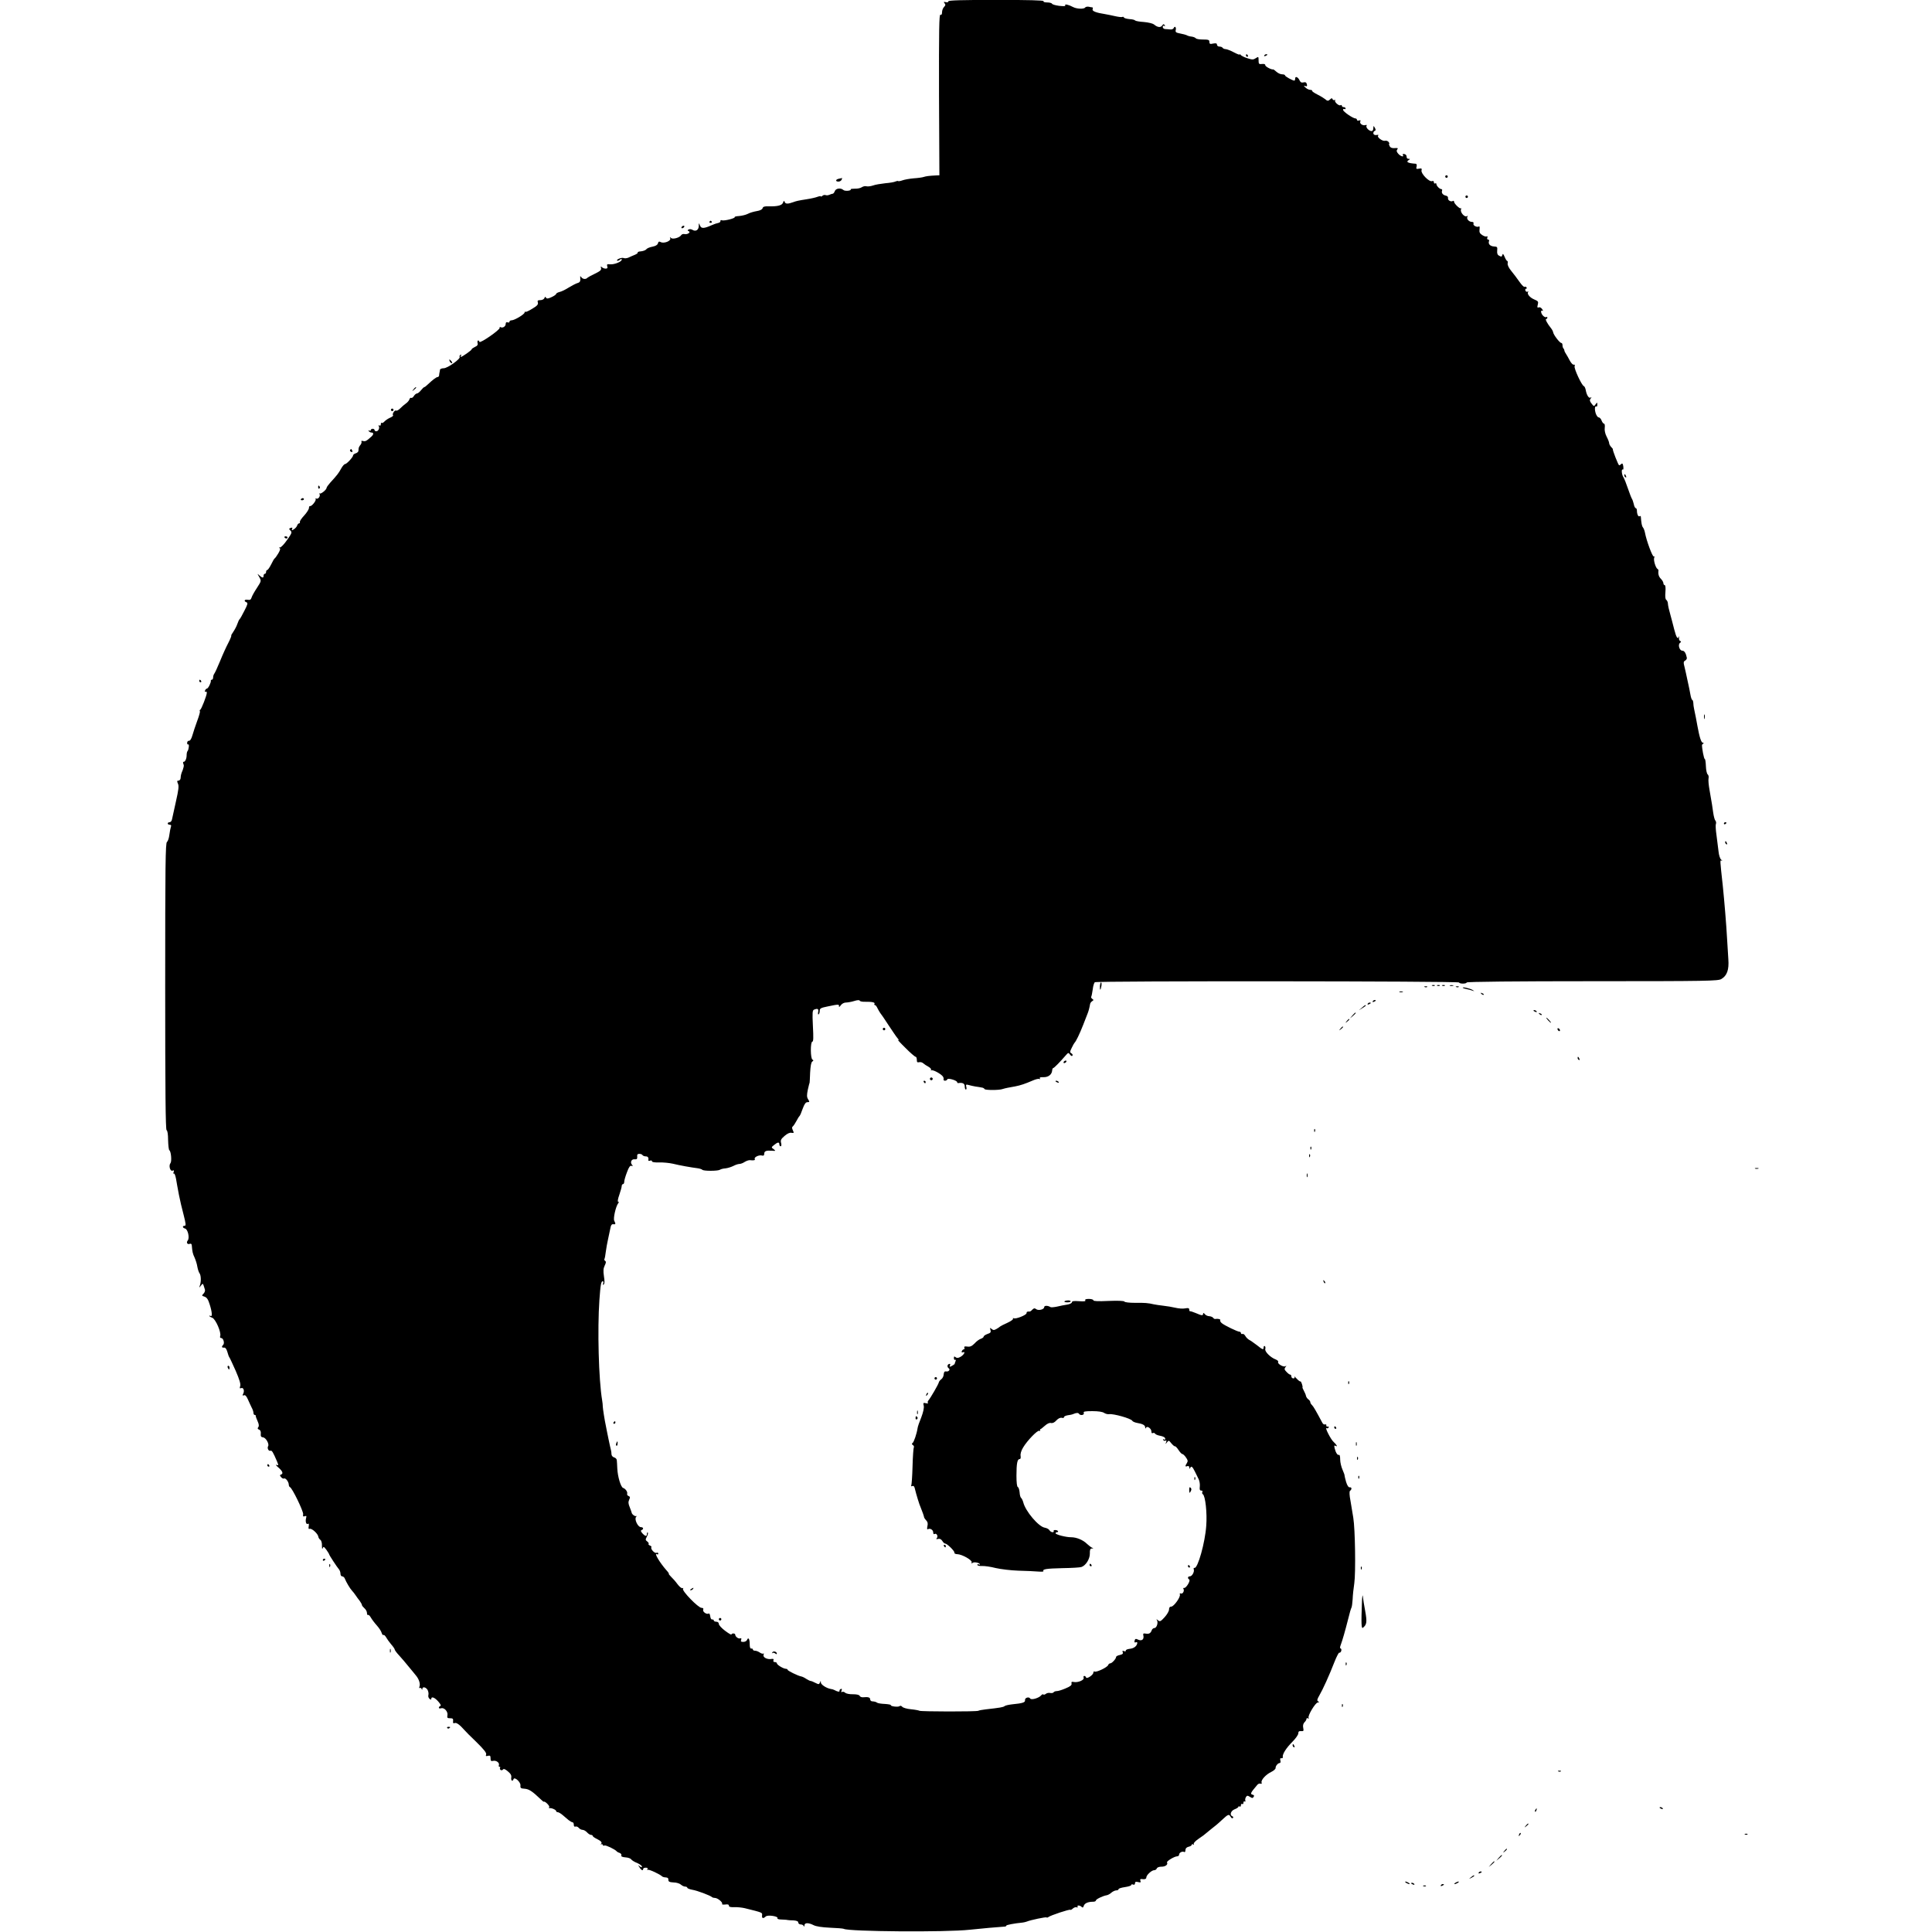 <?xml version="1.0" standalone="no"?>
<!DOCTYPE svg PUBLIC "-//W3C//DTD SVG 20010904//EN"
 "http://www.w3.org/TR/2001/REC-SVG-20010904/DTD/svg10.dtd">
<svg version="1.0" xmlns="http://www.w3.org/2000/svg"
 width="1532pt" height="1532pt" viewBox="0 0 1532 1532"
 preserveAspectRatio="xMidYMid meet">
<g transform="translate(0,1532) scale(0.1,-0.1)"
fill="#000000" stroke="none">
<path d="M7520 15309 c0 -7 -9 -9 -21 -6 -16 4 -18 3 -9 -9 9 -10 8 -17 -4
-29 -9 -9 -16 -28 -16 -42 0 -16 -4 -23 -13 -20 -10 4 -12 -115 -11 -634 l3
-639 -27 -1 c-57 -3 -78 -6 -97 -12 -11 -4 -47 -9 -80 -11 -33 -3 -73 -10 -89
-16 -16 -6 -31 -8 -34 -6 -2 3 -12 1 -21 -3 -9 -5 -45 -11 -81 -14 -36 -4 -80
-11 -98 -18 -18 -6 -41 -9 -52 -6 -10 3 -27 -1 -37 -8 -10 -7 -34 -12 -55 -11
-20 0 -34 -2 -32 -5 7 -12 -47 -17 -59 -5 -20 18 -59 13 -67 -9 -4 -11 -11
-20 -16 -21 -5 0 -17 -4 -26 -8 -10 -5 -24 -6 -32 -3 -7 3 -19 0 -25 -6 -6 -6
-11 -8 -11 -4 0 3 -12 2 -26 -3 -15 -6 -54 -15 -88 -20 -65 -10 -82 -14 -106
-23 -41 -15 -61 -15 -67 0 -5 14 -8 13 -14 -4 -8 -22 -44 -31 -116 -29 -31 1
-43 -3 -46 -15 -3 -10 -20 -19 -47 -23 -23 -4 -55 -13 -71 -22 -16 -8 -46 -15
-68 -17 -21 -1 -37 -5 -35 -8 6 -10 -83 -32 -101 -26 -8 4 -14 1 -12 -5 1 -7
-7 -14 -18 -16 -11 -2 -33 -9 -50 -17 -63 -28 -84 -29 -94 -4 -10 24 -10 24
-10 -4 -1 -31 -25 -46 -51 -29 -9 5 -23 7 -30 2 -10 -6 -9 -9 1 -13 20 -8 -10
-29 -34 -23 -9 2 -20 -1 -25 -8 -12 -21 -68 -36 -81 -23 -9 9 -11 8 -6 -3 7
-21 -50 -43 -75 -30 -14 7 -19 5 -23 -10 -3 -12 -18 -21 -43 -26 -22 -4 -44
-13 -49 -21 -6 -7 -24 -14 -42 -16 -17 -1 -29 -5 -26 -9 2 -5 -9 -13 -24 -19
-15 -6 -38 -16 -50 -22 -12 -5 -29 -7 -38 -3 -17 6 -61 -12 -51 -21 3 -3 12 0
21 7 11 9 15 9 15 1 0 -17 -61 -40 -93 -37 -23 3 -26 0 -22 -15 5 -14 1 -19
-12 -19 -11 0 -24 5 -30 11 -9 9 -11 7 -7 -7 4 -15 -7 -24 -48 -44 -29 -14
-55 -28 -58 -31 -12 -15 -36 -14 -48 0 -11 14 -12 14 -11 1 3 -30 -1 -39 -23
-45 -13 -4 -43 -20 -68 -35 -25 -16 -57 -32 -72 -35 -16 -4 -28 -11 -28 -16 0
-4 -16 -16 -36 -25 -28 -13 -38 -14 -44 -5 -5 10 -9 9 -13 -3 -4 -9 -18 -16
-32 -16 -21 0 -25 -4 -20 -19 4 -15 -5 -26 -44 -49 -27 -17 -52 -28 -55 -25
-3 4 -6 1 -6 -5 0 -14 -80 -62 -103 -62 -10 0 -17 -5 -17 -11 0 -6 -7 -9 -15
-5 -10 3 -15 -1 -15 -13 0 -20 -25 -35 -41 -25 -5 3 -8 0 -7 -6 4 -15 -155
-125 -160 -111 -7 20 -20 11 -15 -9 4 -14 -2 -23 -21 -31 -14 -7 -26 -15 -26
-19 0 -8 -75 -60 -85 -60 -4 0 -3 5 1 12 4 7 3 8 -5 4 -6 -4 -9 -11 -6 -16 9
-15 -96 -90 -126 -90 -16 0 -30 -6 -30 -12 -1 -7 -2 -17 -4 -23 -1 -5 -3 -16
-3 -22 -1 -7 -6 -13 -12 -13 -10 0 -38 -21 -76 -57 -13 -13 -26 -23 -30 -23
-3 0 -15 -11 -26 -25 -11 -14 -25 -25 -31 -25 -7 0 -18 -9 -25 -20 -7 -12 -17
-18 -22 -15 -5 3 -11 -3 -14 -13 -3 -9 -16 -24 -28 -32 -12 -8 -32 -26 -44
-38 -13 -13 -27 -21 -33 -18 -11 7 -34 -28 -24 -37 3 -4 -7 -12 -23 -19 -16
-7 -36 -20 -45 -30 -9 -10 -19 -15 -23 -11 -3 3 -6 -1 -6 -11 0 -10 -5 -14
-12 -10 -6 4 -8 3 -5 -4 10 -15 -3 -42 -19 -42 -8 0 -14 5 -14 10 0 6 -7 10
-15 10 -8 0 -15 -5 -15 -11 0 -5 -5 -7 -12 -3 -7 4 -8 3 -4 -4 4 -7 14 -12 22
-12 18 0 18 -15 -1 -32 -38 -35 -48 -40 -66 -35 -10 3 -16 1 -13 -4 3 -6 0
-17 -7 -26 -8 -9 -14 -21 -15 -27 0 -6 -2 -16 -2 -23 -1 -6 -11 -15 -22 -18
-11 -3 -20 -11 -20 -16 0 -14 -51 -69 -64 -69 -6 0 -20 -16 -31 -36 -19 -35
-30 -50 -86 -111 -16 -18 -29 -36 -29 -41 0 -15 -46 -52 -55 -45 -4 5 -5 2 -1
-5 9 -16 -12 -44 -27 -35 -5 3 -7 1 -4 -4 7 -12 -31 -59 -44 -56 -5 2 -9 -5
-9 -15 0 -10 -17 -37 -38 -60 -21 -22 -36 -45 -34 -51 2 -6 -1 -11 -6 -11 -6
0 -13 -8 -16 -18 -3 -9 -15 -23 -26 -29 -16 -11 -18 -10 -14 2 5 11 2 13 -11
9 -15 -6 -15 -8 -1 -22 13 -13 10 -21 -27 -73 -22 -33 -48 -59 -56 -60 -10 0
-11 -3 -4 -5 8 -4 5 -16 -10 -42 -12 -20 -25 -38 -29 -40 -4 -2 -16 -23 -28
-48 -12 -24 -26 -44 -31 -44 -5 0 -9 -7 -9 -15 0 -8 -4 -15 -10 -15 -5 0 -10
-7 -10 -15 0 -20 -9 -19 -33 2 -18 17 -18 17 -1 -13 17 -30 17 -31 -18 -85
-20 -30 -39 -64 -43 -77 -5 -17 -12 -21 -31 -18 -26 5 -33 -11 -9 -20 12 -5 9
-17 -17 -67 -17 -34 -34 -64 -38 -67 -4 -3 -12 -20 -18 -38 -6 -18 -21 -46
-32 -62 -12 -17 -19 -30 -16 -30 3 0 -7 -26 -23 -57 -17 -32 -47 -98 -67 -148
-20 -49 -41 -94 -46 -99 -4 -6 -8 -18 -8 -28 0 -10 -5 -18 -10 -18 -6 0 -9 -3
-8 -7 3 -14 -21 -63 -31 -63 -5 0 -12 -7 -15 -16 -3 -8 -2 -12 4 -9 6 3 10 0
10 -9 0 -20 -43 -130 -52 -134 -5 -2 -6 -7 -3 -12 3 -4 -7 -39 -21 -76 -14
-38 -31 -89 -38 -114 -8 -28 -18 -45 -27 -44 -8 1 -15 -7 -15 -17 0 -10 4 -15
9 -12 9 6 4 -43 -6 -53 -4 -4 -7 -19 -7 -33 0 -27 -12 -53 -24 -52 -6 1 -6 -7
1 -25 2 -6 -2 -24 -8 -40 -13 -31 -15 -39 -17 -66 -1 -10 -9 -18 -17 -18 -12
0 -12 -5 -4 -24 9 -18 5 -49 -16 -142 -14 -66 -28 -129 -31 -141 -2 -13 -11
-23 -19 -23 -8 0 -15 -4 -15 -10 0 -5 7 -10 16 -10 11 0 14 -5 9 -17 -3 -10
-9 -38 -12 -63 -3 -25 -11 -50 -19 -56 -12 -10 -14 -183 -14 -1147 0 -834 3
-1136 11 -1139 7 -2 12 -33 12 -78 1 -41 5 -78 10 -81 14 -10 20 -88 9 -102
-16 -19 -3 -67 16 -60 12 5 14 2 9 -11 -4 -9 -3 -15 2 -12 5 3 12 -16 17 -42
4 -26 8 -49 9 -52 0 -3 7 -36 14 -75 7 -38 24 -109 37 -158 18 -71 20 -87 8
-87 -20 0 -17 -17 4 -22 22 -6 37 -75 21 -94 -14 -17 -3 -35 16 -27 10 3 15
-1 16 -13 4 -49 7 -65 22 -96 8 -18 19 -51 22 -73 4 -22 12 -45 17 -51 12 -16
14 -63 4 -94 -8 -24 -8 -24 7 -5 17 22 15 24 32 -31 3 -8 -2 -23 -11 -32 -15
-15 -15 -17 8 -24 18 -6 29 -22 41 -62 19 -59 22 -100 7 -91 -5 3 -10 4 -10 0
0 -3 11 -10 23 -14 27 -10 74 -119 63 -146 -3 -9 0 -15 8 -15 17 0 29 -41 16
-54 -15 -15 -12 -24 7 -22 11 1 19 -11 26 -34 5 -19 12 -39 17 -45 4 -5 26
-54 50 -107 29 -67 40 -104 35 -119 -6 -17 -4 -21 8 -16 18 7 28 -23 15 -46
-7 -13 -5 -15 6 -11 11 4 20 -6 32 -33 9 -21 23 -50 30 -65 8 -14 14 -33 14
-42 0 -9 5 -16 10 -16 6 0 9 -3 8 -7 0 -5 6 -24 15 -43 11 -24 12 -39 5 -47
-7 -9 -6 -15 6 -19 11 -4 16 -16 14 -33 -2 -20 2 -27 19 -29 22 -3 50 -53 39
-70 -9 -15 4 -41 18 -36 12 5 21 -10 53 -85 13 -32 13 -33 -4 -27 -10 4 -3 -6
15 -21 34 -30 40 -49 20 -56 -10 -3 -10 -7 1 -20 7 -9 18 -14 23 -11 12 7 37
-25 38 -48 0 -9 4 -18 9 -20 18 -6 108 -193 105 -215 -3 -17 0 -21 13 -16 13
5 15 2 10 -16 -7 -28 2 -53 15 -44 7 4 9 -3 6 -20 -3 -18 -1 -24 8 -20 16 6
64 -38 68 -61 1 -10 9 -21 16 -26 8 -5 14 -24 13 -47 0 -23 2 -31 6 -20 6 16
9 14 29 -12 12 -17 22 -33 22 -36 0 -6 62 -101 80 -122 5 -7 10 -21 10 -33 0
-11 6 -20 14 -20 7 0 17 -8 20 -17 11 -28 41 -79 57 -96 8 -8 21 -25 29 -37 8
-12 23 -33 33 -45 9 -13 17 -27 17 -32 0 -5 9 -16 20 -26 11 -9 20 -26 20 -37
0 -12 4 -19 8 -16 5 3 15 -6 23 -21 8 -14 29 -42 47 -62 18 -20 35 -46 38 -58
4 -13 10 -21 15 -18 4 3 13 -5 20 -17 7 -13 25 -38 40 -56 16 -18 29 -37 29
-42 0 -5 16 -27 35 -47 19 -21 53 -60 75 -88 23 -27 50 -61 60 -73 23 -28 35
-66 26 -87 -3 -9 -2 -14 3 -10 5 3 12 -1 14 -7 4 -10 6 -10 6 0 1 20 29 14 42
-9 6 -12 9 -29 6 -40 -3 -10 1 -23 9 -30 10 -8 14 -8 14 0 0 21 27 11 55 -21
18 -20 24 -33 17 -36 -7 -2 -12 -8 -12 -14 0 -5 8 -7 18 -4 25 8 56 -27 50
-56 -4 -20 0 -23 21 -23 21 0 26 -4 24 -22 -2 -17 1 -21 13 -16 14 5 39 -13
77 -56 6 -8 49 -51 95 -95 60 -59 81 -86 77 -98 -5 -13 -2 -15 14 -11 17 4 21
1 21 -20 0 -20 4 -24 20 -20 24 6 53 -15 46 -34 -3 -7 -1 -13 5 -13 6 0 8 -4
4 -9 -3 -5 0 -13 6 -17 6 -3 14 -1 18 5 5 7 17 3 38 -15 23 -19 30 -32 27 -50
-4 -24 11 -34 18 -12 8 22 58 -24 55 -50 -2 -21 3 -24 34 -26 34 -3 60 -20
126 -83 13 -13 24 -22 26 -20 7 7 48 -33 42 -42 -3 -7 -3 -10 2 -9 14 4 53
-13 53 -23 0 -5 6 -9 13 -9 6 0 24 -10 39 -23 14 -12 36 -30 47 -40 12 -9 26
-17 31 -17 6 0 10 -9 10 -20 0 -12 5 -17 13 -14 8 3 20 -2 27 -11 7 -8 20 -15
30 -15 9 0 25 -9 35 -20 10 -11 24 -20 32 -20 7 0 13 -4 13 -8 0 -5 16 -16 35
-25 33 -16 44 -31 28 -40 -5 -2 -2 -2 5 -1 6 2 12 -1 12 -6 0 -5 6 -7 14 -4
11 4 82 -30 96 -46 3 -4 13 -10 24 -13 10 -4 16 -13 13 -20 -3 -8 8 -13 32
-15 20 -1 41 -8 46 -16 6 -8 27 -21 48 -29 20 -9 37 -21 37 -28 0 -8 -5 -7
-17 2 -15 13 -15 12 -2 -8 14 -24 29 -30 29 -13 0 6 9 10 21 10 13 0 18 -4 13
-12 -4 -6 -3 -8 3 -5 9 6 100 -37 113 -52 3 -3 11 -6 18 -7 28 -2 32 -5 32
-21 0 -14 9 -18 41 -20 22 0 48 -8 58 -17 10 -9 25 -16 34 -16 9 0 17 -4 17
-9 0 -5 18 -12 39 -16 39 -6 145 -46 158 -59 3 -3 14 -6 23 -6 21 0 64 -36 56
-48 -3 -4 8 -6 25 -4 20 3 29 0 29 -9 0 -10 12 -13 42 -12 24 1 61 -3 83 -8
145 -36 140 -34 138 -57 -3 -25 9 -28 29 -9 15 15 102 2 93 -14 -4 -5 11 -10
32 -10 21 -1 43 -2 48 -4 6 -1 27 -3 48 -3 25 -2 37 -7 37 -17 0 -8 9 -15 19
-15 11 0 22 -6 24 -12 3 -8 6 -6 6 5 1 22 32 22 73 1 20 -10 65 -17 130 -20
54 -2 103 -6 109 -9 35 -22 813 -28 999 -7 95 10 217 21 278 25 6 0 12 4 12 8
0 5 59 17 130 24 8 1 22 4 30 7 34 14 153 38 158 34 3 -3 10 -2 16 3 17 13
167 63 173 57 3 -3 12 2 20 10 9 8 22 13 30 10 8 -3 11 -1 8 4 -8 14 18 13 32
-1 8 -8 13 -6 17 9 7 20 33 32 74 32 12 0 22 4 22 10 0 10 56 37 88 42 9 2 26
11 36 21 11 9 28 17 38 17 10 0 18 4 18 10 0 5 22 12 50 16 27 4 50 11 50 16
0 6 7 8 15 4 9 -3 15 0 15 10 0 12 6 15 25 10 20 -5 23 -3 18 10 -4 10 -1 15
8 14 27 -4 39 0 39 13 0 18 42 57 62 57 9 0 18 6 21 14 4 9 19 14 37 14 30 -1
54 17 44 33 -6 10 59 49 80 49 9 0 16 6 16 14 0 16 27 29 41 20 5 -3 9 4 9 15
0 14 9 23 25 27 14 3 25 10 25 16 0 5 5 6 12 2 6 -4 8 -3 4 4 -4 6 14 25 41
43 27 18 50 35 53 39 3 3 23 19 44 36 22 16 60 48 85 72 51 47 56 49 70 25 5
-10 13 -14 18 -9 4 5 2 11 -4 13 -25 9 -14 44 17 56 16 6 30 15 30 20 0 4 5 5
10 2 6 -3 10 1 10 10 0 9 5 13 10 10 6 -3 10 1 10 10 0 9 4 13 10 10 5 -3 8 0
5 7 -3 7 0 20 5 28 8 13 13 13 31 2 18 -12 23 -12 30 0 6 8 3 14 -6 16 -24 6
-21 13 36 80 6 7 17 11 25 8 8 -3 11 0 8 9 -7 19 34 64 76 84 19 9 35 23 35
31 -1 17 19 40 33 40 6 0 8 9 5 20 -4 14 -1 20 8 18 8 -2 13 3 11 10 -4 22 27
71 76 120 26 26 47 56 47 67 0 15 6 19 22 18 20 -2 22 1 17 26 -4 18 0 33 10
44 9 8 16 21 16 27 0 6 5 8 12 4 6 -4 8 -3 5 4 -10 15 54 122 73 122 12 0 12
2 2 9 -10 6 -8 16 10 47 27 46 79 160 120 266 17 43 34 75 38 73 4 -3 11 3 15
12 3 10 2 19 -4 21 -7 2 -6 12 1 30 13 35 34 107 59 206 10 43 22 83 26 89 3
6 7 35 9 66 1 31 7 88 13 126 12 81 7 432 -8 520 -5 33 -15 93 -22 133 -9 46
-10 76 -4 80 16 12 15 30 -2 28 -10 -1 -20 14 -29 43 -7 24 -12 47 -12 50 1 3
-6 24 -16 46 -10 22 -19 59 -19 82 0 28 -4 40 -12 36 -7 -2 -17 10 -24 28 -14
40 -14 52 -1 44 20 -12 9 10 -14 30 -23 19 -75 122 -56 110 5 -3 12 -1 15 5 4
6 1 9 -7 8 -7 -2 -12 2 -11 9 2 7 -3 10 -10 8 -7 -3 -17 3 -22 14 -48 90 -69
127 -81 139 -8 7 -14 18 -14 24 0 6 -7 16 -16 22 -8 6 -16 18 -18 26 -1 8 -8
26 -16 40 -7 14 -13 26 -12 28 5 6 -11 52 -16 48 -3 -3 -16 7 -30 22 -13 15
-21 21 -18 15 5 -8 1 -13 -8 -13 -9 0 -16 7 -16 15 0 8 -4 15 -10 15 -5 0 -18
10 -29 22 -17 17 -18 24 -8 37 10 12 9 13 -1 7 -16 -9 -65 21 -57 34 4 6 -5
14 -19 20 -41 15 -88 62 -83 82 3 10 1 21 -4 24 -5 3 -9 -2 -9 -10 0 -22 -7
-20 -53 17 -23 17 -50 37 -61 42 -11 6 -25 20 -31 31 -6 11 -16 19 -23 16 -6
-2 -12 1 -12 7 0 6 -5 11 -12 11 -15 0 -119 50 -140 68 -10 8 -15 19 -12 23 5
8 -18 14 -40 10 -5 -1 -12 3 -16 9 -4 6 -18 12 -31 13 -13 0 -29 8 -36 17 -8
10 -12 11 -13 3 0 -17 -10 -16 -56 4 -22 9 -42 16 -46 15 -5 -1 -8 5 -8 13 0
12 -7 15 -32 10 -18 -4 -53 -1 -78 5 -25 6 -67 13 -95 16 -27 3 -61 8 -75 11
-46 11 -74 13 -152 12 -42 0 -79 4 -82 10 -4 6 -51 8 -126 5 -83 -4 -120 -2
-120 5 0 6 -16 11 -36 11 -23 0 -33 -4 -28 -11 5 -8 -10 -10 -50 -7 -41 3 -56
1 -56 -8 0 -7 -17 -16 -37 -19 -21 -3 -57 -10 -81 -16 -24 -5 -47 -7 -52 -4
-22 14 -50 13 -50 0 0 -19 -46 -30 -64 -16 -11 9 -18 8 -30 -4 -8 -9 -18 -16
-21 -15 -20 1 -25 -2 -25 -13 0 -15 -88 -50 -103 -40 -5 3 -7 2 -4 -4 3 -5
-17 -20 -46 -33 -29 -13 -54 -26 -57 -29 -3 -3 -15 -12 -28 -19 -19 -11 -26
-11 -39 0 -14 11 -15 10 -9 -8 5 -18 1 -24 -24 -32 -16 -6 -30 -15 -30 -21 0
-5 -10 -13 -22 -17 -13 -4 -35 -20 -50 -37 -22 -22 -35 -28 -57 -25 -21 3 -28
1 -24 -9 3 -7 1 -13 -5 -13 -5 0 -12 -7 -15 -14 -4 -10 -1 -13 9 -9 24 9 6
-23 -21 -37 -18 -10 -28 -10 -38 -2 -10 8 -13 7 -13 -8 0 -10 5 -16 10 -13 5
4 7 -1 3 -11 -4 -10 -7 -19 -7 -21 0 -3 -10 -9 -22 -16 -18 -10 -20 -9 -15 4
4 11 2 14 -8 11 -15 -6 -16 -25 -1 -35 13 -10 -2 -28 -22 -24 -12 2 -17 -4
-19 -23 0 -14 -9 -32 -19 -39 -10 -7 -19 -19 -20 -26 -2 -13 -66 -124 -83
-143 -5 -7 -7 -15 -3 -19 4 -5 -3 -5 -16 -2 -21 5 -23 3 -17 -21 3 -17 -4 -50
-20 -92 -15 -36 -28 -74 -29 -85 -7 -45 -29 -110 -40 -118 -8 -5 -7 -9 3 -16
7 -5 11 -13 7 -19 -3 -5 -8 -73 -10 -150 -2 -77 -7 -145 -10 -151 -4 -7 -1 -8
8 -5 11 4 17 -3 21 -23 10 -42 35 -125 46 -148 11 -26 26 -68 27 -78 1 -4 8
-15 17 -24 11 -11 14 -24 9 -45 -4 -20 -3 -28 4 -24 17 10 42 -5 42 -26 0 -11
4 -16 11 -12 15 9 30 -17 18 -32 -8 -9 -5 -11 10 -7 13 3 24 -2 33 -16 7 -12
17 -21 23 -21 16 -1 75 -59 73 -72 -2 -6 8 -12 22 -12 39 -1 121 -48 115 -65
-4 -10 -2 -11 7 -4 13 10 58 0 58 -12 0 -4 -4 -3 -10 0 -5 3 -10 2 -10 -4 0
-6 17 -10 38 -9 20 1 69 -6 107 -16 39 -9 120 -19 180 -21 61 -1 131 -5 157
-7 26 -2 45 -1 42 3 -10 16 23 21 149 24 73 1 141 5 152 9 35 12 67 63 67 106
-1 31 3 40 16 41 14 0 14 2 2 6 -8 3 -26 17 -40 30 -31 31 -83 53 -126 53 -42
0 -124 21 -124 32 0 4 5 8 10 8 19 0 10 16 -10 17 -11 1 -18 -2 -15 -8 4 -5
-1 -9 -9 -9 -8 0 -19 7 -24 15 -4 9 -21 18 -38 21 -49 8 -153 131 -170 201 -4
15 -12 31 -17 35 -5 3 -11 23 -12 44 -2 21 -8 40 -14 42 -7 2 -11 35 -11 90 0
98 7 132 25 132 8 0 10 9 8 25 -3 15 4 41 20 67 32 54 115 140 128 132 5 -3 8
-1 7 4 -2 6 -1 10 2 9 3 0 18 12 35 27 19 17 36 25 49 22 13 -3 28 4 43 21 15
16 31 23 43 20 11 -3 18 0 17 5 -1 6 12 12 28 15 17 2 37 6 45 10 26 11 40 11
46 2 9 -16 44 -11 38 6 -5 12 6 15 68 15 46 0 81 -5 93 -14 11 -7 29 -12 40
-10 34 5 173 -34 183 -52 4 -7 21 -14 37 -17 47 -8 65 -18 66 -36 0 -10 2 -11
6 -4 7 20 43 -4 43 -28 0 -12 4 -17 11 -13 6 3 14 2 18 -4 3 -6 19 -13 34 -16
33 -6 47 -14 47 -27 0 -6 -5 -7 -12 -3 -7 4 -8 3 -4 -5 4 -6 12 -8 18 -5 8 5
9 1 5 -12 -7 -18 -6 -18 7 -1 13 17 15 16 34 -8 12 -14 24 -25 29 -24 4 2 17
-12 28 -29 11 -17 25 -32 30 -32 6 0 19 -12 29 -27 15 -21 17 -29 8 -44 -16
-25 -15 -32 3 -25 10 3 15 -1 16 -12 0 -10 3 -12 6 -4 8 20 18 14 37 -25 10
-21 24 -49 31 -63 7 -14 11 -40 9 -58 -3 -24 0 -32 12 -32 9 0 12 -5 8 -11 -3
-6 -2 -14 4 -18 20 -12 35 -151 27 -250 -9 -133 -67 -339 -93 -334 -6 2 -9 -4
-6 -11 7 -19 -13 -56 -31 -56 -17 0 -20 -16 -5 -25 13 -8 -25 -71 -41 -67 -6
1 -8 -2 -5 -7 10 -15 -5 -43 -20 -37 -8 3 -11 0 -8 -8 7 -19 -47 -95 -68 -96
-12 0 -18 -8 -18 -23 0 -13 -16 -40 -35 -61 -31 -34 -37 -37 -52 -25 -13 11
-15 11 -9 1 12 -19 -2 -62 -20 -62 -8 0 -18 -8 -21 -17 -9 -25 -22 -32 -49
-27 -17 3 -21 0 -18 -13 8 -32 -11 -48 -39 -36 -21 10 -26 9 -30 -7 -3 -13 -1
-17 10 -13 8 3 13 0 11 -8 -5 -25 -29 -41 -61 -44 -18 -2 -31 -8 -30 -14 2 -6
-4 -8 -14 -4 -12 5 -15 2 -10 -9 4 -12 -2 -17 -24 -22 -16 -3 -29 -10 -29 -16
0 -14 -33 -50 -46 -50 -7 0 -14 -6 -17 -14 -7 -18 -93 -59 -107 -51 -5 3 -10
0 -10 -8 0 -19 -53 -54 -58 -39 -2 7 -8 12 -14 12 -6 0 -8 -6 -5 -14 7 -18
-44 -40 -77 -34 -18 4 -22 1 -19 -12 3 -12 -9 -23 -46 -38 -27 -12 -59 -22
-70 -22 -11 0 -22 -4 -26 -9 -3 -6 -15 -8 -27 -6 -12 3 -28 -1 -35 -7 -7 -6
-16 -8 -20 -5 -3 4 -11 1 -17 -7 -17 -21 -78 -39 -87 -25 -10 17 -44 6 -41
-13 3 -18 -19 -25 -102 -33 -27 -3 -54 -9 -60 -14 -10 -9 -35 -13 -150 -26
-27 -3 -53 -8 -58 -11 -12 -8 -455 -7 -467 0 -5 3 -36 9 -68 12 -32 3 -63 12
-69 20 -6 7 -15 10 -20 5 -10 -10 -76 -2 -70 8 2 3 -18 7 -46 9 -27 1 -55 5
-61 9 -13 8 -19 10 -42 12 -8 0 -15 8 -15 16 0 15 -16 20 -56 16 -12 -1 -24 4
-27 11 -3 8 -22 13 -53 13 -28 -1 -55 5 -62 12 -8 7 -19 10 -25 6 -7 -4 -8 0
-4 11 5 12 3 16 -5 13 -7 -2 -12 -9 -11 -15 3 -11 -17 -7 -42 7 -5 3 -18 7
-28 8 -34 6 -77 34 -78 51 0 16 -1 16 -7 0 -7 -16 -10 -16 -36 -3 -15 8 -32
15 -37 15 -6 0 -21 8 -36 17 -14 10 -32 18 -39 19 -25 4 -113 47 -109 54 2 3
-5 6 -15 7 -22 2 -70 32 -70 44 0 5 -7 9 -16 9 -10 0 -14 6 -11 14 4 10 0 13
-14 11 -34 -7 -72 13 -64 32 3 10 3 14 -1 11 -4 -4 -16 -1 -28 7 -11 8 -28 15
-38 15 -10 0 -18 4 -18 10 0 5 -6 9 -12 7 -9 -1 -13 11 -13 35 0 41 -11 59
-21 34 -3 -9 -17 -16 -30 -16 -18 0 -22 4 -17 16 4 12 2 15 -8 12 -14 -5 -39
14 -39 30 0 5 -7 9 -15 9 -8 0 -15 -4 -15 -8 0 -5 -22 8 -50 29 -27 20 -50 45
-50 55 0 10 -8 17 -20 17 -11 0 -20 5 -20 10 0 6 -6 9 -12 8 -8 -2 -14 9 -16
25 -2 15 -7 25 -12 22 -16 -10 -50 14 -44 30 4 10 0 15 -13 15 -26 0 -157 135
-147 151 4 7 3 9 -4 5 -6 -3 -23 10 -39 31 -15 21 -39 48 -52 60 -13 13 -21
23 -17 23 3 0 -6 14 -21 30 -52 59 -101 142 -73 125 6 -3 10 -1 10 5 0 7 -7
10 -15 6 -15 -5 -48 31 -40 45 3 4 -2 10 -11 13 -9 4 -14 9 -11 13 4 3 -1 12
-10 19 -15 11 -16 15 -4 38 8 14 11 29 8 33 -4 3 -7 -1 -7 -10 0 -23 -13 -21
-36 4 -14 16 -15 23 -6 26 18 7 14 23 -6 23 -24 0 -54 64 -38 81 6 7 7 9 1 7
-9 -5 -35 14 -36 27 0 2 -7 21 -15 42 -12 28 -13 42 -5 60 9 19 8 25 -5 30 -8
3 -13 11 -11 17 6 14 -13 41 -32 47 -18 6 -43 89 -46 154 -1 28 -3 57 -4 66 0
9 -10 19 -21 22 -11 3 -20 13 -21 24 0 10 -2 25 -4 33 -3 8 -11 49 -20 90 -8
41 -18 86 -20 100 -11 51 -24 136 -25 155 0 11 -2 34 -5 50 -28 166 -38 563
-22 795 9 126 14 150 27 150 5 0 7 -8 3 -17 -4 -13 -3 -15 5 -8 7 7 7 28 1 65
-6 42 -5 61 6 84 11 22 12 32 4 37 -6 4 -9 11 -6 15 3 5 8 32 11 59 4 28 11
70 17 95 5 25 13 63 18 85 5 30 12 39 24 37 19 -3 21 2 8 27 -10 18 12 114 31
139 7 8 7 12 0 12 -6 0 -3 22 9 55 10 30 19 61 19 70 0 8 5 15 10 15 6 0 10 9
10 19 0 11 10 45 22 76 15 41 25 54 36 50 12 -4 12 -3 3 9 -16 20 -3 46 22 43
17 -2 21 3 20 21 -2 16 2 22 17 22 10 0 22 -4 25 -10 3 -5 15 -10 26 -10 17 0
24 -10 20 -32 0 -4 6 -5 14 -2 8 4 15 1 15 -5 0 -7 21 -10 58 -9 31 1 80 -4
107 -10 56 -14 148 -30 196 -36 17 -2 34 -8 38 -12 8 -11 122 -11 140 0 7 5
27 10 44 11 18 2 46 11 62 19 17 9 38 16 48 16 10 0 29 7 42 16 13 8 32 15 42
14 31 -4 44 0 38 9 -8 14 33 34 56 28 13 -4 19 0 19 13 0 22 15 28 60 25 32
-3 33 -2 15 12 -20 14 -20 15 4 34 28 23 41 24 41 4 0 -8 5 -15 10 -15 6 0 8
11 4 26 -6 22 -1 32 27 56 22 19 41 28 55 25 20 -3 21 -2 11 20 -8 17 -8 26 0
31 5 4 18 23 28 42 10 19 21 37 25 40 4 3 15 29 25 58 14 38 24 52 38 52 17 0
18 2 5 23 -11 18 -11 32 -2 77 7 30 13 55 14 55 0 0 3 35 4 79 3 52 8 82 17
88 11 7 11 11 2 15 -17 6 -18 143 -1 143 8 0 9 33 4 124 -5 108 -4 125 10 130
29 11 36 6 32 -19 -3 -13 -1 -22 3 -19 5 3 9 15 9 28 0 19 8 24 63 35 86 18
92 18 90 1 -2 -9 4 -6 13 7 10 14 27 23 42 23 13 0 43 5 65 12 25 8 42 9 44 3
2 -6 22 -10 45 -9 53 1 80 -5 72 -17 -3 -5 -1 -9 4 -9 5 0 14 -11 20 -25 7
-14 17 -31 22 -38 6 -7 36 -50 66 -97 31 -47 63 -94 72 -104 13 -15 14 -18 2
-11 -8 5 18 -24 58 -63 39 -40 77 -72 82 -72 6 0 10 -11 10 -24 0 -19 4 -23
19 -19 10 2 24 -1 32 -9 8 -7 26 -19 41 -27 15 -8 24 -19 21 -25 -3 -6 -3 -8
1 -4 9 8 65 -20 88 -43 8 -8 13 -20 10 -27 -2 -6 3 -12 11 -12 9 0 17 5 19 11
4 13 78 -9 78 -23 0 -4 3 -7 8 -7 35 6 52 -3 52 -26 0 -14 4 -25 9 -25 5 0 7
10 3 22 -4 18 -2 20 19 14 13 -4 38 -9 54 -12 17 -2 39 -6 49 -8 11 -1 21 -7
23 -12 3 -10 118 -10 143 0 8 3 26 7 40 10 14 3 41 8 60 11 42 8 80 21 138 46
24 11 48 16 54 13 7 -4 8 -3 4 4 -5 8 4 11 28 10 38 -1 66 20 69 52 1 11 4 20
8 20 7 0 55 49 99 100 21 24 22 24 35 7 8 -11 16 -14 19 -8 4 5 0 13 -8 18
-13 7 -13 13 2 43 9 19 19 37 22 40 12 11 40 69 68 140 16 41 33 84 37 95 7
18 13 39 19 73 1 8 9 18 17 23 12 8 12 10 0 18 -7 5 -11 13 -8 17 3 5 8 31 12
59 3 27 11 53 17 56 18 11 2888 9 2888 -2 0 -5 14 -9 30 -9 17 0 30 4 30 9 0
6 397 10 995 10 916 0 998 2 1024 17 46 27 62 74 56 157 -3 40 -7 113 -10 162
-6 114 -22 303 -34 420 -23 210 -23 207 -9 200 7 -3 6 0 -3 7 -10 8 -19 36
-22 68 -4 30 -11 88 -16 127 -6 40 -8 80 -5 88 4 8 2 21 -4 28 -6 6 -13 35
-17 62 -7 52 -9 64 -29 179 -7 38 -11 80 -8 93 3 14 -1 28 -7 32 -6 4 -13 33
-14 64 -1 31 -5 57 -8 57 -4 0 -10 21 -15 48 -11 67 -11 66 1 74 6 5 6 8 -2 8
-13 0 -27 44 -43 132 -9 51 -16 86 -27 138 -3 14 -6 35 -6 48 -1 12 -5 22 -9
22 -3 0 -10 19 -14 43 -4 23 -8 44 -9 47 -1 3 -7 32 -14 65 -7 33 -17 80 -23
104 -10 37 -9 45 4 52 9 5 15 15 14 22 -7 36 -19 57 -36 57 -23 0 -37 49 -18
62 10 8 10 11 1 15 -7 2 -11 14 -9 26 1 12 1 16 -1 10 -9 -27 -20 -10 -37 55
-9 37 -24 92 -32 122 -9 30 -17 66 -18 80 0 14 -6 28 -13 33 -8 5 -10 26 -7
62 3 34 0 55 -6 55 -5 0 -10 7 -10 15 0 8 -9 24 -20 35 -17 17 -23 38 -19 66
0 4 -3 10 -9 13 -14 10 -32 70 -25 88 4 9 2 14 -3 10 -10 -6 -59 127 -70 188
-3 16 -10 35 -16 42 -9 11 -13 33 -17 86 -1 5 -5 6 -10 3 -10 -7 -21 17 -21
45 0 10 -4 19 -9 19 -5 0 -13 15 -16 33 -4 17 -11 37 -15 42 -4 6 -18 42 -31
80 -13 39 -29 79 -36 90 -14 21 -18 69 -5 61 5 -3 6 9 4 25 -3 22 -8 27 -15
20 -6 -6 -14 -11 -18 -11 -6 0 -54 122 -50 128 1 1 -5 10 -14 18 -8 9 -15 22
-15 29 0 8 -9 31 -20 52 -12 23 -18 51 -15 71 2 17 0 32 -6 32 -5 0 -14 11
-19 25 -5 14 -16 25 -23 25 -8 0 -18 15 -24 33 -10 33 -7 61 6 53 4 -3 7 4 7
15 0 19 -1 20 -14 2 -12 -17 -14 -17 -32 7 -15 19 -16 28 -7 39 9 12 9 13 0 8
-14 -9 -32 20 -39 61 -3 15 -10 29 -15 30 -17 6 -79 140 -73 157 4 10 2 15 -7
13 -7 -2 -21 13 -31 32 -10 19 -23 43 -30 53 -7 10 -13 22 -13 27 0 4 -3 12
-7 16 -5 4 -8 16 -8 26 0 10 -4 18 -9 18 -13 0 -62 64 -65 84 -1 8 -9 23 -17
33 -28 34 -49 73 -39 73 5 0 10 5 10 11 0 5 -4 8 -9 4 -5 -3 -17 2 -25 11 -18
17 -22 49 -5 39 6 -4 5 2 -2 13 -7 11 -19 18 -27 14 -12 -4 -14 0 -8 22 6 24
3 28 -28 41 -36 15 -61 46 -48 60 4 5 2 5 -4 2 -7 -4 -14 0 -18 8 -3 8 -1 15
5 15 6 0 7 5 4 10 -4 6 -11 8 -16 5 -5 -3 -23 15 -41 41 -18 26 -47 64 -65 86
-19 23 -30 46 -28 58 2 11 1 20 -3 20 -4 0 -14 15 -21 33 -10 24 -15 28 -18
15 -4 -15 -8 -16 -24 -7 -15 7 -19 19 -17 41 3 29 0 32 -25 33 -31 2 -48 20
-40 42 3 7 0 13 -7 13 -7 0 -10 7 -6 16 3 9 2 12 -5 9 -5 -4 -21 1 -35 10 -20
13 -25 23 -22 45 2 16 1 27 -4 24 -15 -10 -50 7 -44 22 3 9 -1 14 -13 14 -23
0 -45 25 -35 41 5 8 3 9 -5 4 -18 -10 -54 32 -46 53 3 9 3 13 -1 10 -7 -8 -54
37 -54 52 0 6 -4 9 -9 6 -15 -10 -42 5 -39 22 2 10 -5 18 -17 20 -24 5 -37 22
-30 40 2 6 0 12 -6 12 -14 0 -39 26 -39 40 0 6 -4 8 -10 5 -5 -3 -10 1 -10 9
0 10 -6 13 -15 9 -22 -8 -89 60 -83 85 4 15 1 18 -20 14 -22 -4 -24 -2 -19 17
3 12 0 21 -6 22 -62 4 -81 14 -57 29 13 8 13 10 -1 10 -10 0 -16 7 -15 17 0
10 -7 19 -18 21 -11 2 -16 0 -12 -7 13 -20 -19 -12 -37 10 -13 15 -15 24 -7
34 8 10 4 12 -20 10 -21 -2 -34 3 -41 16 -5 11 -7 19 -3 19 3 0 1 6 -5 14 -7
8 -20 12 -29 9 -20 -5 -66 30 -54 41 4 4 3 7 -3 6 -22 -5 -35 1 -35 14 0 8 5
16 12 18 8 3 8 9 0 24 -11 18 -11 18 -12 -3 0 -13 -6 -23 -14 -23 -20 0 -48
29 -40 42 4 6 1 8 -7 6 -21 -8 -49 10 -43 27 5 11 2 13 -10 9 -9 -3 -16 -1
-16 5 0 6 -5 11 -11 11 -20 0 -99 54 -99 68 0 7 5 10 10 7 6 -3 10 -1 10 4 0
6 -7 11 -15 11 -8 0 -15 5 -15 11 0 5 -4 8 -10 4 -12 -8 -51 26 -43 38 3 6 1
7 -5 3 -5 -3 -12 0 -15 6 -4 10 -7 11 -18 1 -16 -16 -24 -16 -41 0 -7 6 -34
23 -60 36 -26 13 -46 27 -43 30 2 4 -6 8 -17 8 -12 1 -28 10 -37 19 -15 15
-15 16 0 11 13 -4 15 -1 12 14 -4 15 -11 19 -27 15 -16 -4 -24 1 -31 16 -12
27 -35 36 -35 14 0 -9 -3 -16 -6 -16 -14 0 -74 33 -74 41 0 5 -10 9 -23 9 -13
0 -33 9 -45 20 -12 11 -24 20 -27 19 -15 -3 -64 24 -62 34 1 7 -9 11 -25 9
-25 -3 -28 0 -28 29 0 30 -1 31 -22 17 -20 -13 -28 -13 -68 0 -25 8 -48 20
-52 26 -4 6 -8 8 -8 3 0 -4 -21 4 -47 18 -27 14 -55 25 -65 25 -9 0 -20 5 -23
10 -3 6 -15 10 -26 10 -10 0 -19 7 -19 15 0 11 -8 13 -30 9 -25 -6 -30 -3 -30
13 0 16 -7 19 -51 19 -28 0 -53 4 -57 10 -4 5 -18 11 -32 13 -14 1 -32 6 -40
11 -8 4 -32 10 -53 14 -32 6 -38 11 -34 27 6 22 -8 36 -16 16 -3 -8 -16 -13
-29 -11 -12 1 -31 3 -40 3 -10 1 -18 8 -18 17 0 9 5 12 12 8 7 -5 8 -3 3 6 -6
10 -11 10 -20 -4 -13 -17 -37 -14 -65 10 -9 7 -44 16 -80 19 -35 2 -66 8 -69
12 -3 5 -24 10 -46 11 -22 2 -42 8 -43 13 -2 5 -8 7 -12 4 -5 -3 -30 0 -57 6
-26 6 -61 13 -78 16 -72 11 -107 24 -101 39 3 8 2 14 -2 15 -4 0 -17 2 -29 5
-12 2 -25 -1 -28 -6 -9 -14 -66 -12 -95 3 -37 20 -71 27 -63 14 4 -7 -11 -8
-48 -4 -30 4 -55 11 -57 17 -2 5 -19 10 -38 10 -21 0 -33 4 -29 10 4 7 -123
10 -374 10 -274 0 -381 -3 -381 -11z"/>
<path d="M9880 14880 c0 -5 5 -10 11 -10 5 0 7 5 4 10 -3 6 -8 10 -11 10 -2 0
-4 -4 -4 -10z"/>
<path d="M10025 14880 c-3 -6 1 -7 9 -4 18 7 21 14 7 14 -6 0 -13 -4 -16 -10z"/>
<path d="M11460 13920 c0 -5 5 -10 10 -10 6 0 10 5 10 10 0 6 -4 10 -10 10 -5
0 -10 -4 -10 -10z"/>
<path d="M6653 13903 c-28 -5 -31 -23 -4 -23 10 0 21 7 25 15 3 8 4 14 3 14
-1 -1 -12 -4 -24 -6z"/>
<path d="M11620 13760 c0 -5 5 -10 10 -10 6 0 10 5 10 10 0 6 -4 10 -10 10 -5
0 -10 -4 -10 -10z"/>
<path d="M5626 13562 c-3 -5 1 -9 9 -9 8 0 12 4 9 9 -3 4 -7 8 -9 8 -2 0 -6
-4 -9 -8z"/>
<path d="M5405 13520 c-3 -5 -2 -10 4 -10 5 0 13 5 16 10 3 6 2 10 -4 10 -5 0
-13 -4 -16 -10z"/>
<path d="M3566 12455 c4 -8 11 -15 16 -15 6 0 5 6 -2 15 -7 8 -14 15 -16 15
-2 0 -1 -7 2 -15z"/>
<path d="M3279 12233 c-13 -16 -12 -17 4 -4 9 7 17 15 17 17 0 8 -8 3 -21 -13z"/>
<path d="M3100 12070 c0 -5 5 -10 10 -10 6 0 10 5 10 10 0 6 -4 10 -10 10 -5
0 -10 -4 -10 -10z"/>
<path d="M2776 11751 c-3 -5 1 -11 9 -14 9 -4 12 -1 8 9 -6 16 -10 17 -17 5z"/>
<path d="M12880 11551 c0 -6 4 -13 10 -16 6 -3 7 1 4 9 -7 18 -14 21 -14 7z"/>
<path d="M2523 11455 c0 -8 4 -12 9 -9 5 3 6 10 3 15 -9 13 -12 11 -12 -6z"/>
<path d="M2386 11362 c-3 -5 1 -9 9 -9 8 0 15 4 15 9 0 4 -4 8 -9 8 -6 0 -12
-4 -15 -8z"/>
<path d="M2256 11058 c3 -4 9 -8 15 -8 5 0 9 4 9 8 0 5 -7 9 -15 9 -8 0 -12
-4 -9 -9z"/>
<path d="M1580 9920 c0 -5 5 -10 11 -10 5 0 7 5 4 10 -3 6 -8 10 -11 10 -2 0
-4 -4 -4 -10z"/>
<path d="M13512 9635 c0 -16 2 -22 5 -12 2 9 2 23 0 30 -3 6 -5 -1 -5 -18z"/>
<path d="M13670 8789 c0 -5 5 -7 10 -4 6 3 10 8 10 11 0 2 -4 4 -10 4 -5 0
-10 -5 -10 -11z"/>
<path d="M13680 8641 c0 -6 4 -13 10 -16 6 -3 7 1 4 9 -7 18 -14 21 -14 7z"/>
<path d="M8722 7499 c-1 -37 5 -35 12 4 2 15 1 27 -3 27 -4 0 -8 -14 -9 -31z"/>
<path d="M11358 7503 c7 -3 16 -2 19 1 4 3 -2 6 -13 5 -11 0 -14 -3 -6 -6z"/>
<path d="M11398 7503 c7 -3 16 -2 19 1 4 3 -2 6 -13 5 -11 0 -14 -3 -6 -6z"/>
<path d="M11438 7503 c7 -3 16 -2 19 1 4 3 -2 6 -13 5 -11 0 -14 -3 -6 -6z"/>
<path d="M11498 7503 c6 -2 18 -2 25 0 6 3 1 5 -13 5 -14 0 -19 -2 -12 -5z"/>
<path d="M11298 7493 c7 -3 16 -2 19 1 4 3 -2 6 -13 5 -11 0 -14 -3 -6 -6z"/>
<path d="M11548 7493 c7 -3 16 -2 19 1 4 3 -2 6 -13 5 -11 0 -14 -3 -6 -6z"/>
<path d="M11600 7487 c3 -3 17 -8 30 -10 14 -3 34 -8 45 -12 19 -6 19 -6 2 5
-19 12 -87 27 -77 17z"/>
<path d="M11098 7453 c6 -2 18 -2 25 0 6 3 1 5 -13 5 -14 0 -19 -2 -12 -5z"/>
<path d="M11747 7439 c7 -7 15 -10 18 -7 3 3 -2 9 -12 12 -14 6 -15 5 -6 -5z"/>
<path d="M10885 7380 c-3 -6 1 -7 9 -4 18 7 21 14 7 14 -6 0 -13 -4 -16 -10z"/>
<path d="M10845 7360 c-3 -6 1 -7 9 -4 18 7 21 14 7 14 -6 0 -13 -4 -16 -10z"/>
<path d="M10799 7329 l-24 -20 28 17 c15 9 27 18 27 20 0 8 -8 4 -31 -17z"/>
<path d="M12160 7306 c0 -2 7 -7 16 -10 8 -3 12 -2 9 4 -6 10 -25 14 -25 6z"/>
<path d="M10724 7268 l-19 -23 23 19 c21 18 27 26 19 26 -2 0 -12 -10 -23 -22z"/>
<path d="M12207 7279 c7 -7 15 -10 18 -7 3 3 -2 9 -12 12 -14 6 -15 5 -6 -5z"/>
<path d="M12275 7230 c10 -11 20 -20 23 -20 3 0 -3 9 -13 20 -10 11 -20 20
-23 20 -3 0 3 -9 13 -20z"/>
<path d="M10679 7223 c-13 -16 -12 -17 4 -4 9 7 17 15 17 17 0 8 -8 3 -21 -13z"/>
<path d="M10629 7163 c-13 -16 -12 -17 4 -4 9 7 17 15 17 17 0 8 -8 3 -21 -13z"/>
<path d="M7000 7160 c0 -5 5 -10 10 -10 6 0 10 5 10 10 0 6 -4 10 -10 10 -5 0
-10 -4 -10 -10z"/>
<path d="M12350 7161 c0 -5 5 -13 10 -16 6 -3 10 -2 10 4 0 5 -4 13 -10 16 -5
3 -10 2 -10 -4z"/>
<path d="M12510 6931 c0 -6 4 -13 10 -16 6 -3 7 1 4 9 -7 18 -14 21 -14 7z"/>
<path d="M8435 6900 c-3 -5 -2 -10 4 -10 5 0 13 5 16 10 3 6 2 10 -4 10 -5 0
-13 -4 -16 -10z"/>
<path d="M7376 6771 c-4 -5 -2 -12 3 -15 5 -4 12 -2 15 3 4 5 2 12 -3 15 -5 4
-12 2 -15 -3z"/>
<path d="M7325 6740 c3 -5 8 -10 11 -10 2 0 4 5 4 10 0 6 -5 10 -11 10 -5 0
-7 -4 -4 -10z"/>
<path d="M8370 6746 c0 -2 7 -7 16 -10 8 -3 12 -2 9 4 -6 10 -25 14 -25 6z"/>
<path d="M10421 6354 c0 -11 3 -14 6 -6 3 7 2 16 -1 19 -3 4 -6 -2 -5 -13z"/>
<path d="M10391 6214 c0 -11 3 -14 6 -6 3 7 2 16 -1 19 -3 4 -6 -2 -5 -13z"/>
<path d="M10381 6154 c0 -11 3 -14 6 -6 3 7 2 16 -1 19 -3 4 -6 -2 -5 -13z"/>
<path d="M13918 6053 c6 -2 18 -2 25 0 6 3 1 5 -13 5 -14 0 -19 -2 -12 -5z"/>
<path d="M10362 6000 c0 -14 2 -19 5 -12 2 6 2 18 0 25 -3 6 -5 1 -5 -13z"/>
<path d="M10496 5157 c3 -10 9 -15 12 -12 3 3 0 11 -7 18 -10 9 -11 8 -5 -6z"/>
<path d="M8440 4999 c0 -4 11 -6 25 -6 14 0 25 3 25 8 0 5 -11 8 -25 7 -14 -1
-25 -5 -25 -9z"/>
<path d="M1806 4475 c4 -8 8 -15 10 -15 2 0 4 7 4 15 0 8 -4 15 -10 15 -5 0
-7 -7 -4 -15z"/>
<path d="M7410 4390 c0 -5 5 -10 10 -10 6 0 10 5 10 10 0 6 -4 10 -10 10 -5 0
-10 -4 -10 -10z"/>
<path d="M10691 4354 c0 -11 3 -14 6 -6 3 7 2 16 -1 19 -3 4 -6 -2 -5 -13z"/>
<path d="M7346 4263 c-6 -14 -5 -15 5 -6 7 7 10 15 7 18 -3 3 -9 -2 -12 -12z"/>
<path d="M7272 4120 c0 -14 2 -19 5 -12 2 6 2 18 0 25 -3 6 -5 1 -5 -13z"/>
<path d="M7260 4074 c0 -8 5 -12 10 -9 6 4 8 11 5 16 -9 14 -15 11 -15 -7z"/>
<path d="M4865 4040 c-3 -5 -1 -10 4 -10 6 0 11 5 11 10 0 6 -2 10 -4 10 -3 0
-8 -4 -11 -10z"/>
<path d="M10580 4000 c0 -5 5 -10 11 -10 5 0 7 5 4 10 -3 6 -8 10 -11 10 -2 0
-4 -4 -4 -10z"/>
<path d="M4887 3875 c-4 -8 -3 -16 1 -19 4 -3 9 4 9 15 2 23 -3 25 -10 4z"/>
<path d="M10752 3870 c0 -14 2 -19 5 -12 2 6 2 18 0 25 -3 6 -5 1 -5 -13z"/>
<path d="M10761 3754 c0 -11 3 -14 6 -6 3 7 2 16 -1 19 -3 4 -6 -2 -5 -13z"/>
<path d="M2120 3700 c0 -5 5 -10 11 -10 5 0 7 5 4 10 -3 6 -8 10 -11 10 -2 0
-4 -4 -4 -10z"/>
<path d="M10771 3604 c0 -11 3 -14 6 -6 3 7 2 16 -1 19 -3 4 -6 -2 -5 -13z"/>
<path d="M9471 3594 c0 -11 3 -14 6 -6 3 7 2 16 -1 19 -3 4 -6 -2 -5 -13z"/>
<path d="M9430 3505 c1 -26 2 -28 11 -12 8 14 8 22 0 30 -8 8 -11 3 -11 -18z"/>
<path d="M7485 3060 c3 -5 8 -10 11 -10 2 0 4 5 4 10 0 6 -5 10 -11 10 -5 0
-7 -4 -4 -10z"/>
<path d="M2560 2949 c0 -5 5 -7 10 -4 6 3 10 8 10 11 0 2 -4 4 -10 4 -5 0 -10
-5 -10 -11z"/>
<path d="M2611 2904 c0 -11 3 -14 6 -6 3 7 2 16 -1 19 -3 4 -6 -2 -5 -13z"/>
<path d="M8640 2910 c0 -5 5 -10 11 -10 5 0 7 5 4 10 -3 6 -8 10 -11 10 -2 0
-4 -4 -4 -10z"/>
<path d="M9420 2900 c0 -5 5 -10 11 -10 5 0 7 5 4 10 -3 6 -8 10 -11 10 -2 0
-4 -4 -4 -10z"/>
<path d="M10791 2884 c0 -11 3 -14 6 -6 3 7 2 16 -1 19 -3 4 -6 -2 -5 -13z"/>
<path d="M5480 2720 c-9 -6 -10 -10 -3 -10 6 0 15 5 18 10 8 12 4 12 -15 0z"/>
<path d="M10800 2625 c-7 -185 -5 -224 8 -212 30 24 33 46 18 129 -9 46 -17
99 -19 118 -2 20 -5 4 -7 -35z"/>
<path d="M5700 2480 c0 -5 5 -10 10 -10 6 0 10 5 10 10 0 6 -4 10 -10 10 -5 0
-10 -4 -10 -10z"/>
<path d="M3092 2230 c0 -14 2 -19 5 -12 2 6 2 18 0 25 -3 6 -5 1 -5 -13z"/>
<path d="M6124 2217 c-4 -7 -4 -9 1 -5 4 4 14 3 22 -3 8 -7 13 -8 13 -1 0 15
-28 23 -36 9z"/>
<path d="M10671 2124 c0 -11 3 -14 6 -6 3 7 2 16 -1 19 -3 4 -6 -2 -5 -13z"/>
<path d="M10641 1794 c0 -11 3 -14 6 -6 3 7 2 16 -1 19 -3 4 -6 -2 -5 -13z"/>
<path d="M3546 1618 c3 -5 10 -6 15 -3 13 9 11 12 -6 12 -8 0 -12 -4 -9 -9z"/>
<path d="M10250 1481 c0 -6 4 -13 10 -16 6 -3 7 1 4 9 -7 18 -14 21 -14 7z"/>
<path d="M12358 1273 c7 -3 16 -2 19 1 4 3 -2 6 -13 5 -11 0 -14 -3 -6 -6z"/>
<path d="M13160 986 c0 -2 7 -7 16 -10 8 -3 12 -2 9 4 -6 10 -25 14 -25 6z"/>
<path d="M12175 969 c-4 -6 -5 -12 -2 -15 2 -3 7 2 10 11 7 17 1 20 -8 4z"/>
<path d="M12099 843 c-13 -16 -12 -17 4 -4 9 7 17 15 17 17 0 8 -8 3 -21 -13z"/>
<path d="M12046 773 c-6 -14 -5 -15 5 -6 7 7 10 15 7 18 -3 3 -9 -2 -12 -12z"/>
<path d="M13838 773 c7 -3 16 -2 19 1 4 3 -2 6 -13 5 -11 0 -14 -3 -6 -6z"/>
<path d="M11929 643 c-13 -16 -12 -17 4 -4 16 13 21 21 13 21 -2 0 -10 -8 -17
-17z"/>
<path d="M11884 588 l-19 -23 23 19 c21 18 27 26 19 26 -2 0 -12 -10 -23 -22z"/>
<path d="M11824 538 l-19 -23 23 19 c21 18 27 26 19 26 -2 0 -12 -10 -23 -22z"/>
<path d="M11725 470 c-3 -6 1 -7 9 -4 18 7 21 14 7 14 -6 0 -13 -4 -16 -10z"/>
<path d="M11664 434 c-18 -14 -18 -15 4 -4 12 6 22 13 22 15 0 8 -5 6 -26 -11z"/>
<path d="M11150 390 c8 -5 20 -10 25 -10 6 0 3 5 -5 10 -8 5 -19 10 -25 10 -5
0 -3 -5 5 -10z"/>
<path d="M11540 390 c-8 -5 -10 -10 -5 -10 6 0 17 5 25 10 8 5 11 10 5 10 -5
0 -17 -5 -25 -10z"/>
<path d="M11190 386 c0 -2 7 -7 16 -10 8 -3 12 -2 9 4 -6 10 -25 14 -25 6z"/>
<path d="M11425 370 c-3 -6 1 -7 9 -4 18 7 21 14 7 14 -6 0 -13 -4 -16 -10z"/>
<path d="M11288 363 c7 -3 16 -2 19 1 4 3 -2 6 -13 5 -11 0 -14 -3 -6 -6z"/>
</g>
</svg>
